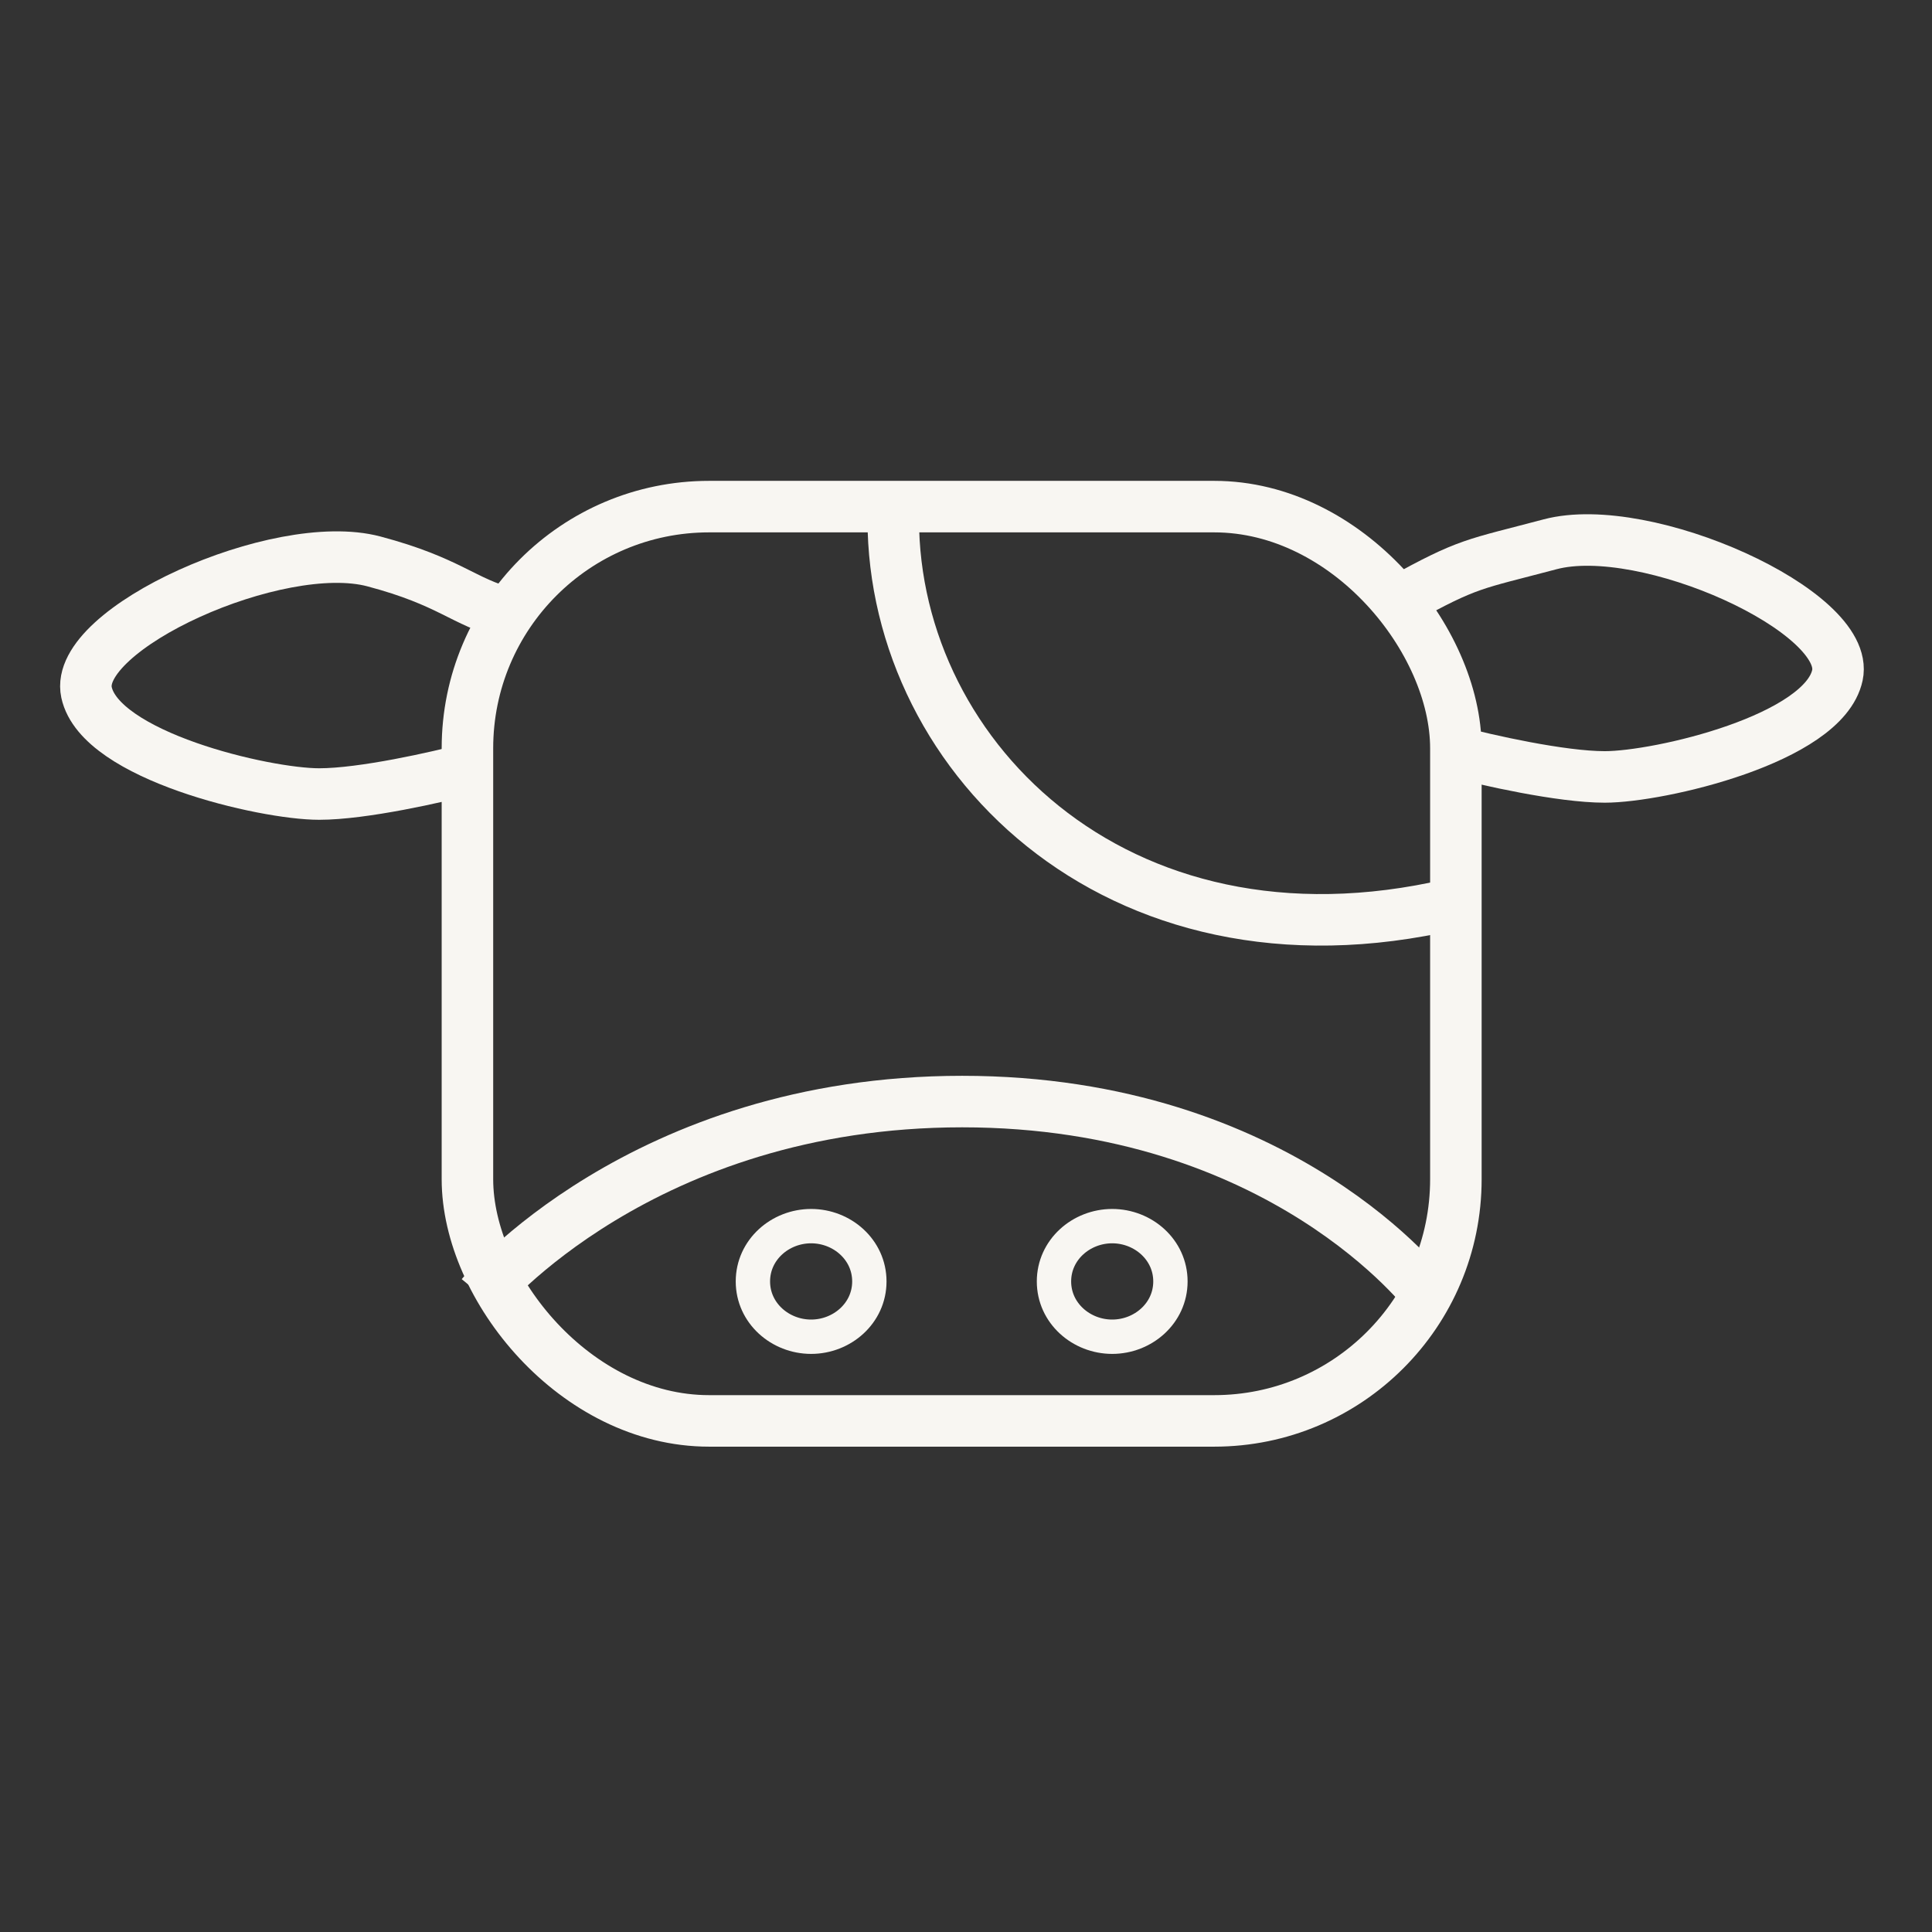 <svg width="225" height="225" viewBox="0 0 225 225" fill="none" xmlns="http://www.w3.org/2000/svg">
<rect x="0" y="0" width="225" height="225" fill="#333333" stroke="none"/>
<rect x="54.437" y="59" width="115.114" height="106.478" rx="28.145" stroke="#F8F6F2" stroke-width="6"/>
<path d="M104.028 60.441C104.028 88.56 131.12 115.2 170.967 104.84" stroke="#F8F6F2" stroke-width="6"/>
<path d="M56.084 150.878C56.084 150.878 74.739 128.288 112.051 128.288C149.363 128.288 166.322 150.878 166.322 150.878" stroke="#F8F6F2" stroke-width="6"/>
<path d="M94.463 155.675C98.067 155.675 101.244 152.929 101.244 149.235C101.244 145.542 98.067 142.795 94.463 142.795C90.86 142.795 87.683 145.542 87.683 149.235C87.683 152.929 90.86 155.675 94.463 155.675Z" stroke="#F8F6F2" stroke-width="4"/>
<path d="M129.527 155.675C133.13 155.675 136.307 152.929 136.307 149.235C136.307 145.542 133.13 142.795 129.527 142.795C125.924 142.795 122.746 145.542 122.746 149.235C122.746 152.929 125.924 155.675 129.527 155.675Z" stroke="#F8F6F2" stroke-width="4"/>
<path d="M169.362 87.521C173.081 88.508 181.793 90.481 186.892 90.481C193.267 90.481 212.39 86.041 213.983 78.641C215.577 71.242 191.673 60.43 180.518 63.39C171.594 65.758 171.088 65.491 163.12 69.913" stroke="#F8F6F2" stroke-width="6"/>
<path d="M54.697 89.513C50.978 90.5 42.267 92.473 37.167 92.473C30.793 92.473 11.669 88.033 10.076 80.633C8.482 73.234 32.386 62.422 43.542 65.382C52.466 67.75 53.936 70.112 59.122 71.44" stroke="#F8F6F2" stroke-width="6"/>
</svg>
